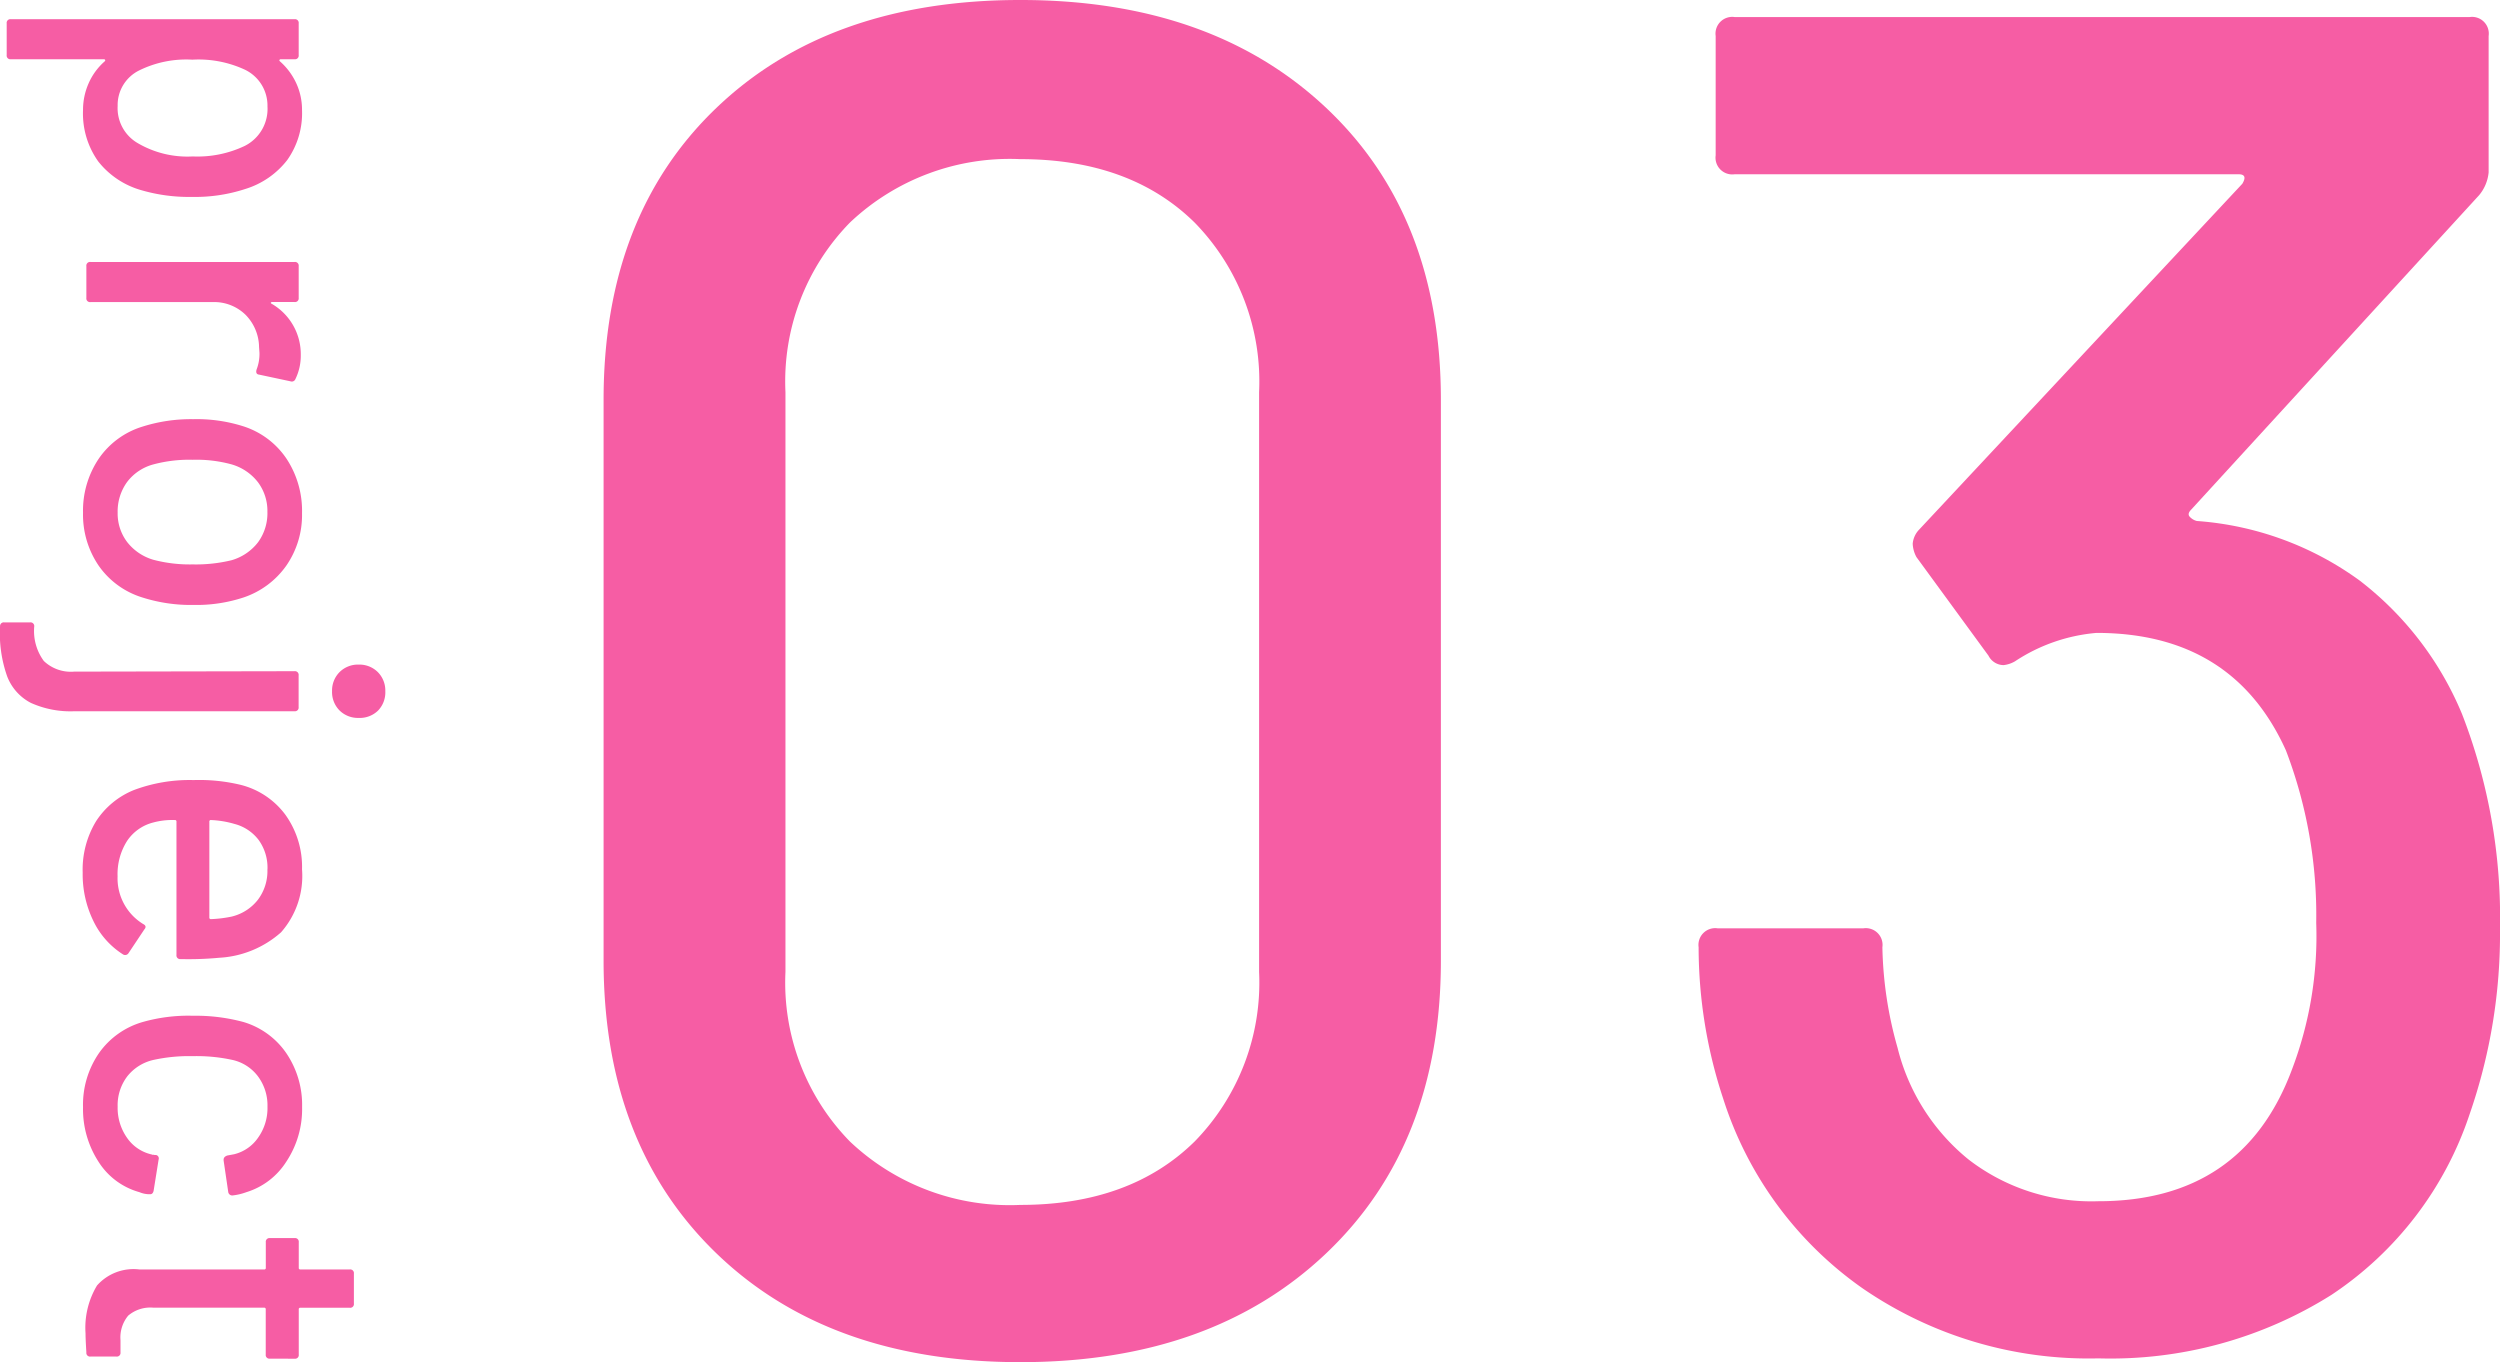 <svg xmlns="http://www.w3.org/2000/svg" width="143.836" height="78.371" viewBox="0 0 143.836 78.371">
  <g id="project-no03" transform="translate(-206.031 -852.719)">
    <path id="パス_507" data-name="パス 507" d="M30.738,1.09q-11.009,0-17.495-6.267T6.758-22.018V-54.282q0-10.573,6.485-16.786t17.495-6.213q11.009,0,17.6,6.213t6.594,16.786v32.264q0,10.573-6.594,16.841T30.738,1.09Zm0-9.047q6.322,0,10.028-3.651a13.077,13.077,0,0,0,3.706-9.756V-54.718a13.077,13.077,0,0,0-3.706-9.755q-3.706-3.652-10.028-3.652a13.371,13.371,0,0,0-9.81,3.652,13.077,13.077,0,0,0-3.706,9.755v33.354a13.077,13.077,0,0,0,3.706,9.756A13.371,13.371,0,0,0,30.738-7.957Zm82.949-28.231a32.4,32.4,0,0,1,2.18,12.317,31.672,31.672,0,0,1-1.744,10.682,20.059,20.059,0,0,1-7.957,10.41A23.876,23.876,0,0,1,92.759.872a22.95,22.95,0,0,1-13.57-4.033,21.138,21.138,0,0,1-8.012-10.9,27.767,27.767,0,0,1-1.417-8.72.963.963,0,0,1,1.09-1.09h8.393a.963.963,0,0,1,1.09,1.09A22.491,22.491,0,0,0,81.205-17a11.979,11.979,0,0,0,4.087,6.431,11.573,11.573,0,0,0,7.466,2.4q8.284,0,11.118-7.521a21.6,21.6,0,0,0,1.417-8.5,26.533,26.533,0,0,0-1.744-9.919q-3.052-6.758-10.9-6.758a10.033,10.033,0,0,0-4.687,1.635,1.673,1.673,0,0,1-.654.218.985.985,0,0,1-.872-.545l-4.142-5.668A1.756,1.756,0,0,1,82.077-46a1.345,1.345,0,0,1,.327-.763l18.639-19.947q.327-.545-.218-.545H71.831a.963.963,0,0,1-1.09-1.09V-75.21a.963.963,0,0,1,1.09-1.09h42.292a.963.963,0,0,1,1.09,1.09v7.848a2.4,2.4,0,0,1-.545,1.308L98.1-47.96q-.218.218-.109.381a.819.819,0,0,0,.436.273,18.115,18.115,0,0,1,9.374,3.433A18.72,18.72,0,0,1,113.687-36.188Z" transform="translate(234 930)" fill="#f65da4"/>
    <path id="パス_508" data-name="パス 508" d="M11.592-9.144a9.273,9.273,0,0,1,.456,3.072,9.75,9.75,0,0,1-.384,2.9A4.825,4.825,0,0,1,10.008-.684,4.741,4.741,0,0,1,7.056.192,3.782,3.782,0,0,1,5.508-.132a3.6,3.6,0,0,1-1.26-.924Q4.2-1.1,4.164-1.08a.081.081,0,0,0-.036.072V4.344a.212.212,0,0,1-.24.24H2.064a.212.212,0,0,1-.24-.24v-16.32a.212.212,0,0,1,.24-.24H3.888a.212.212,0,0,1,.24.24v.792a.081.081,0,0,0,.036.072q.036.024.084-.024A3.769,3.769,0,0,1,5.5-12.072a3.643,3.643,0,0,1,1.56-.336,4.658,4.658,0,0,1,2.868.852A4.852,4.852,0,0,1,11.592-9.144ZM8.952-2.952A5.657,5.657,0,0,0,9.72-6.12,6.343,6.343,0,0,0,9.12-9.1a2.384,2.384,0,0,0-2.28-1.32,2.29,2.29,0,0,0-2.112,1.3A6.336,6.336,0,0,0,4.152-6.1a6.122,6.122,0,0,0,.624,3.072A2.219,2.219,0,0,0,6.816-1.8,2.324,2.324,0,0,0,8.952-2.952Zm12.192-9.384a3.069,3.069,0,0,1,1.392.312.222.222,0,0,1,.12.288l-.384,1.8q-.024.216-.288.144a2.511,2.511,0,0,0-.96-.168l-.336.024a2.691,2.691,0,0,0-1.86.78A2.581,2.581,0,0,0,18.1-7.248V-.24a.212.212,0,0,1-.24.24H16.032a.212.212,0,0,1-.24-.24V-11.976a.212.212,0,0,1,.24-.24h1.824a.212.212,0,0,1,.24.24V-10.7q0,.072.036.084t.06-.036A3.345,3.345,0,0,1,21.144-12.336ZM30.216.192a5.362,5.362,0,0,1-3.1-.9,4.719,4.719,0,0,1-1.848-2.508,9.234,9.234,0,0,1-.432-2.928,8.854,8.854,0,0,1,.408-2.88A4.722,4.722,0,0,1,27.1-11.508a5.445,5.445,0,0,1,3.144-.9,5.114,5.114,0,0,1,3.012.9,4.922,4.922,0,0,1,1.836,2.46,8.66,8.66,0,0,1,.432,2.88,9.179,9.179,0,0,1-.432,2.952A4.763,4.763,0,0,1,33.264-.708,5.209,5.209,0,0,1,30.216.192Zm0-1.992a2.723,2.723,0,0,0,1.68-.54,2.956,2.956,0,0,0,1.032-1.524,8.233,8.233,0,0,0,.264-2.256,8.725,8.725,0,0,0-.24-2.232A2.956,2.956,0,0,0,31.92-9.876a2.837,2.837,0,0,0-1.752-.54,2.76,2.76,0,0,0-1.7.54,2.956,2.956,0,0,0-1.032,1.524,7.663,7.663,0,0,0-.264,2.232,7.919,7.919,0,0,0,.264,2.256,2.8,2.8,0,0,0,1.02,1.524A2.889,2.889,0,0,0,30.216-1.8ZM40.488-14.136a1.5,1.5,0,0,1-1.1-.432,1.5,1.5,0,0,1-.432-1.1,1.5,1.5,0,0,1,.432-1.1,1.5,1.5,0,0,1,1.1-.432,1.508,1.508,0,0,1,1.116.42,1.508,1.508,0,0,1,.42,1.116,1.5,1.5,0,0,1-.432,1.1A1.5,1.5,0,0,1,40.488-14.136Zm-3.72,19.1a.212.212,0,0,1-.24-.24V3.24a.212.212,0,0,1,.24-.24,2.913,2.913,0,0,0,1.98-.552A2.25,2.25,0,0,0,39.36.7l-.024-12.672a.212.212,0,0,1,.24-.24H41.4a.212.212,0,0,1,.24.24V.672a5.564,5.564,0,0,1-.48,2.52A2.879,2.879,0,0,1,39.624,4.56,7.446,7.446,0,0,1,36.768,4.968Zm19.056-12.6A19.062,19.062,0,0,1,55.9-5.424a.212.212,0,0,1-.24.24H48a.085.085,0,0,0-.1.1,4.154,4.154,0,0,0,.144,1.248,2.566,2.566,0,0,0,1.068,1.5,3.561,3.561,0,0,0,2.028.54A3.082,3.082,0,0,0,53.88-3.264q.12-.24.312-.072l1.368.912a.228.228,0,0,1,.072.312,4.658,4.658,0,0,1-1.908,1.7,6.117,6.117,0,0,1-2.8.624,5.367,5.367,0,0,1-2.952-.768,4.684,4.684,0,0,1-1.8-2.184A9.111,9.111,0,0,1,45.6-6.168a10.178,10.178,0,0,1,.264-2.664,4.587,4.587,0,0,1,1.728-2.616,5.134,5.134,0,0,1,3.144-.96A4.9,4.9,0,0,1,54.36-11.2,5.832,5.832,0,0,1,55.824-7.632Zm-5.088-2.784a2.717,2.717,0,0,0-1.7.516,2.546,2.546,0,0,0-.912,1.38A5.611,5.611,0,0,0,47.9-7.176a.085.085,0,0,0,.1.1h5.5a.085.085,0,0,0,.1-.1,7.026,7.026,0,0,0-.144-1.176,2.722,2.722,0,0,0-.948-1.5A2.742,2.742,0,0,0,50.736-10.416ZM64.416.192A5.233,5.233,0,0,1,61.3-.732,4.639,4.639,0,0,1,59.52-3.24a9.606,9.606,0,0,1-.36-2.9,10.519,10.519,0,0,1,.36-2.9A4.562,4.562,0,0,1,61.308-11.5a5.3,5.3,0,0,1,3.108-.912,5.464,5.464,0,0,1,3.144.912,4.171,4.171,0,0,1,1.752,2.3A3.368,3.368,0,0,1,69.5-8.4a.235.235,0,0,1-.216.24l-1.8.264H67.44q-.168,0-.24-.216L67.128-8.5a2.346,2.346,0,0,0-.936-1.368,2.936,2.936,0,0,0-1.8-.552,2.794,2.794,0,0,0-1.752.552A2.518,2.518,0,0,0,61.7-8.4a9.722,9.722,0,0,0-.216,2.28A9.592,9.592,0,0,0,61.7-3.864a2.672,2.672,0,0,0,.948,1.512,2.744,2.744,0,0,0,1.74.552A2.989,2.989,0,0,0,66.2-2.352a2.348,2.348,0,0,0,.948-1.44.054.054,0,0,0,.012-.06.054.054,0,0,1,.012-.06v-.1a.2.2,0,0,1,.264-.144l1.8.288q.192.048.192.192v.1a1.525,1.525,0,0,1-.12.528A4.064,4.064,0,0,1,67.56-.7,5.571,5.571,0,0,1,64.416.192ZM78.888-10.56a.212.212,0,0,1-.24.24H76.056a.085.085,0,0,0-.1.1v6.36a1.962,1.962,0,0,0,.456,1.452,1.964,1.964,0,0,0,1.416.444h.7a.212.212,0,0,1,.24.24V-.24a.212.212,0,0,1-.24.24q-.768.048-1.1.048a4.721,4.721,0,0,1-2.748-.66,2.807,2.807,0,0,1-.924-2.436v-7.176a.085.085,0,0,0-.1-.1H72.192a.212.212,0,0,1-.24-.24v-1.416a.212.212,0,0,1,.24-.24h1.464a.085.085,0,0,0,.1-.1v-2.832a.212.212,0,0,1,.24-.24H75.72a.212.212,0,0,1,.24.24v2.832a.085.085,0,0,0,.1.1h2.592a.212.212,0,0,1,.24.24Z" transform="translate(211 852) rotate(90)" fill="#f65da4"/>
  </g>
</svg>
